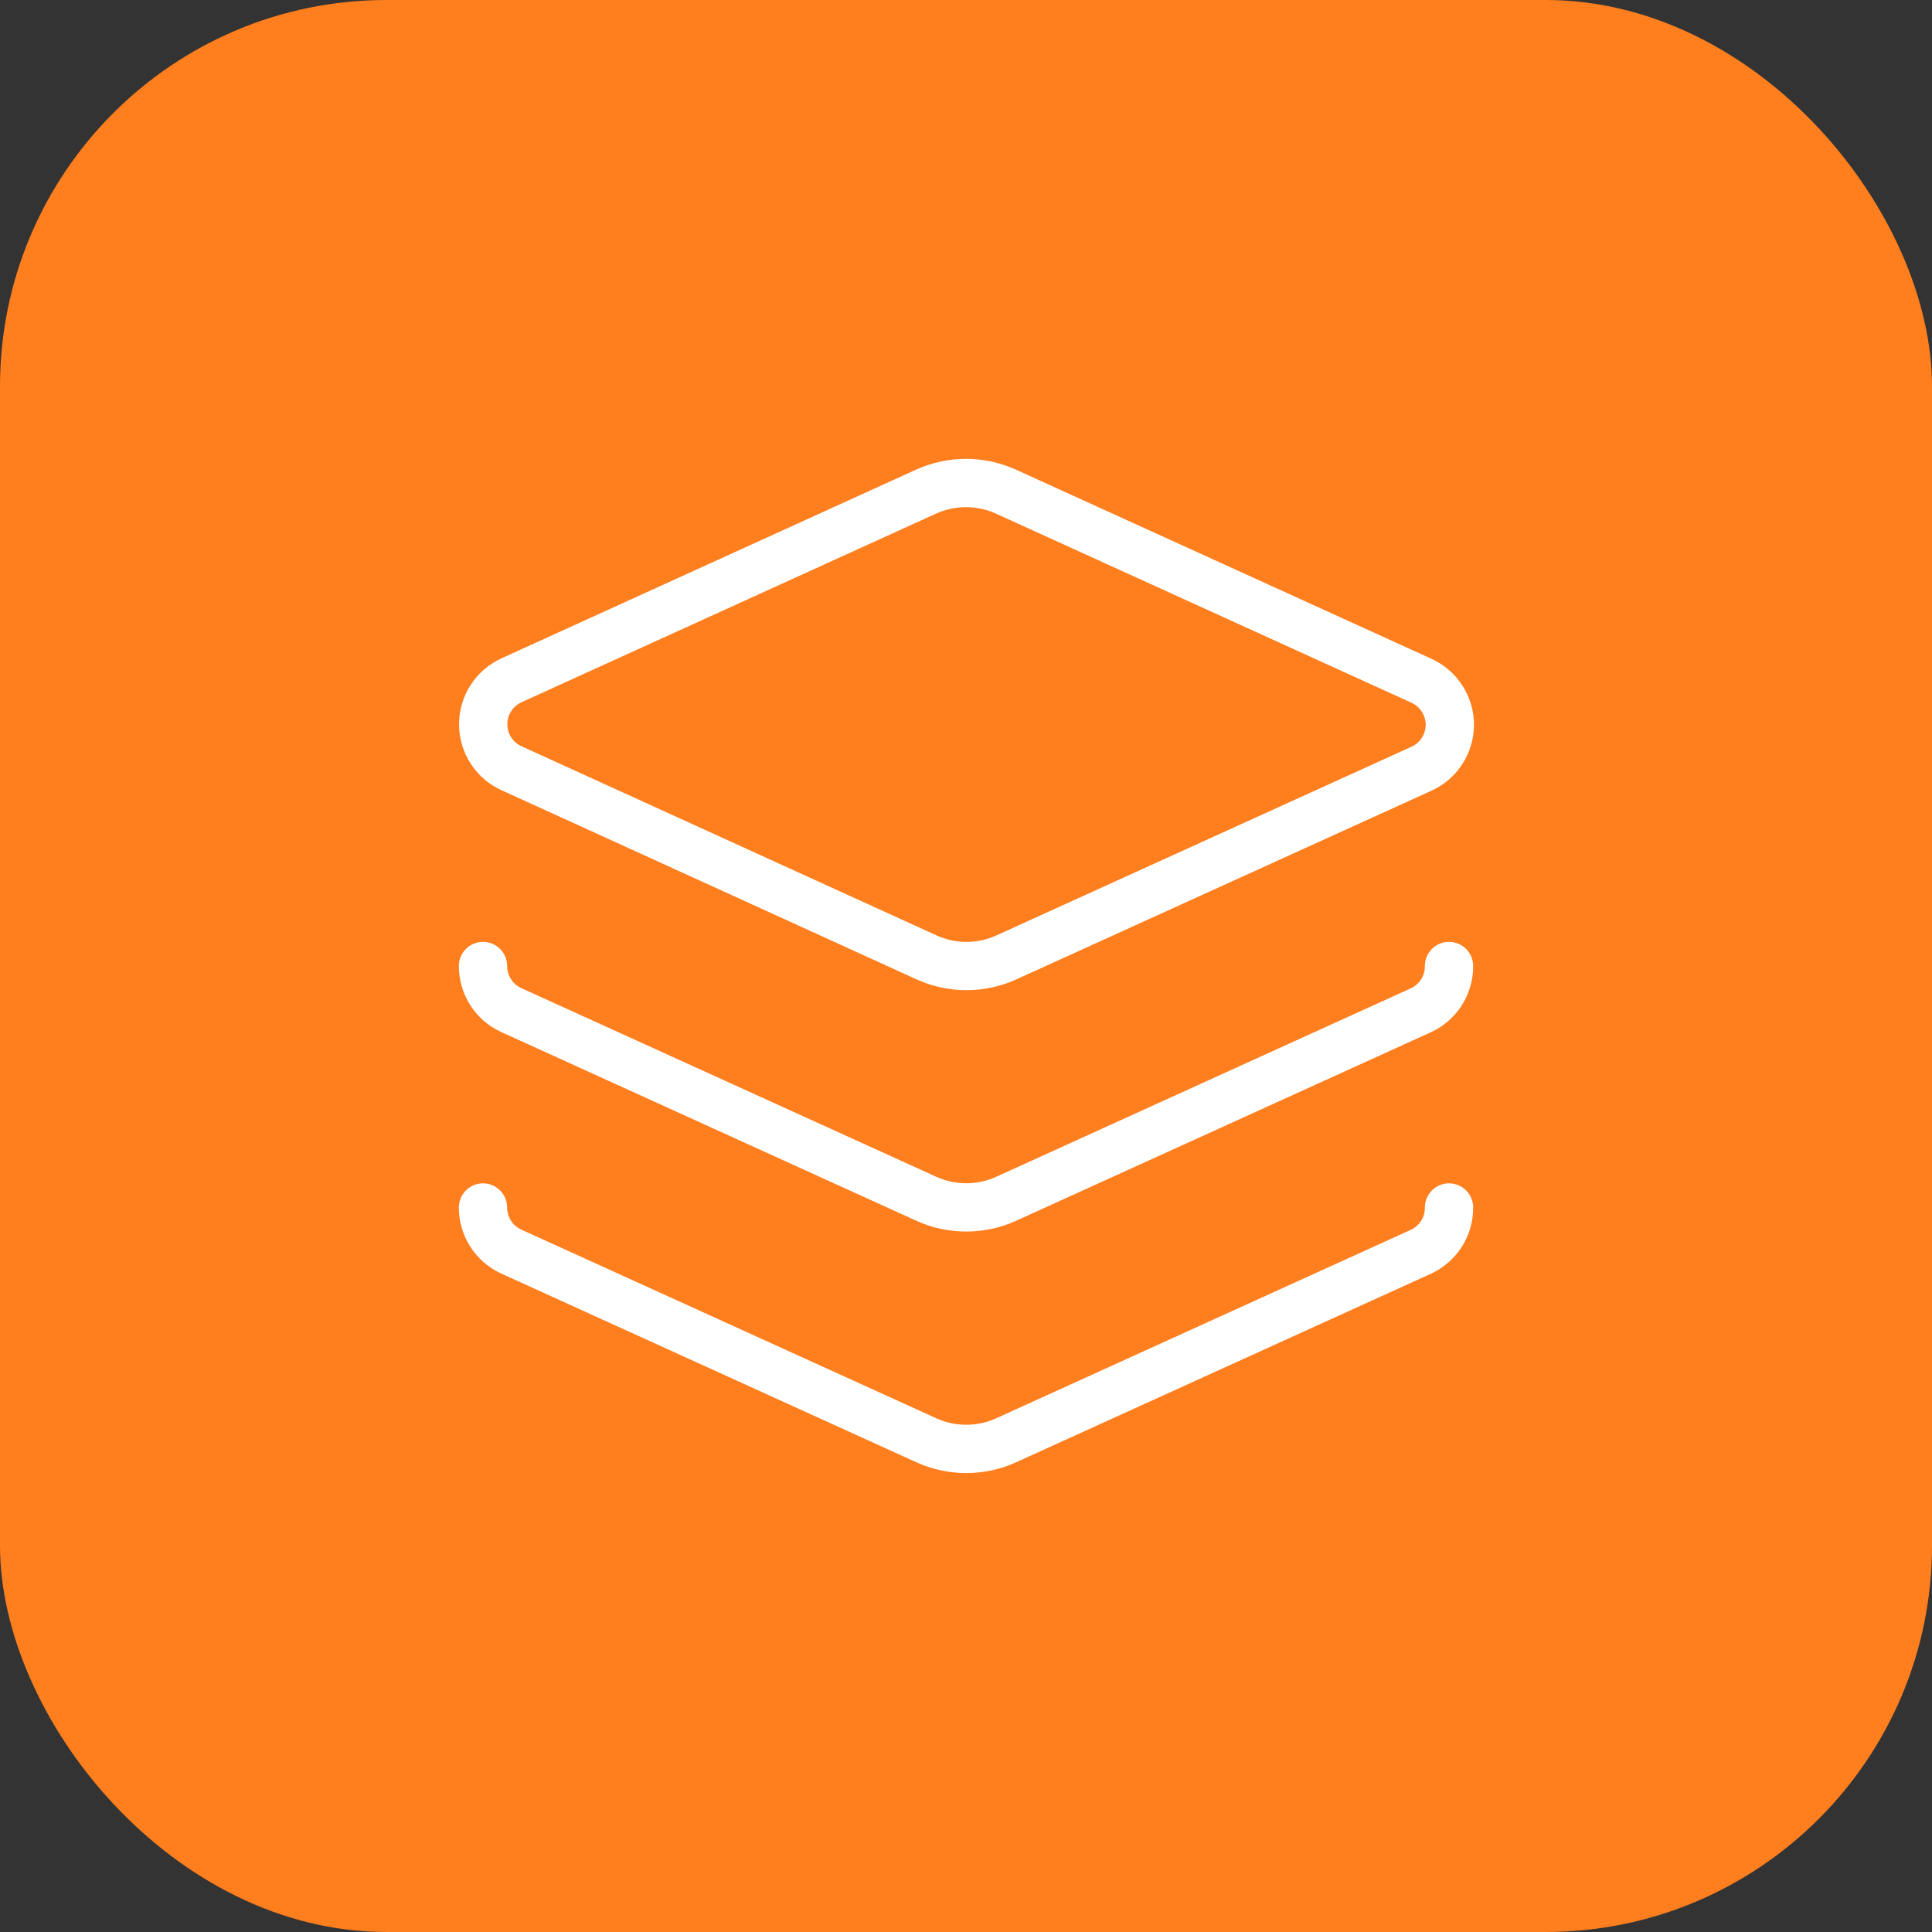 <svg width="40" height="40" viewBox="0 0 40 40" fill="none" xmlns="http://www.w3.org/2000/svg">
<rect x="0" y="0" width="40" height="40" fill="#333333" stroke="none"/>
<rect width="40" height="40" rx="8" fill="#FF7E1E"/>
<path d="M10 20C10 20.192 10.054 20.379 10.157 20.54C10.259 20.702 10.406 20.83 10.58 20.91L19.18 24.82C19.439 24.938 19.721 24.998 20.005 24.998C20.29 24.998 20.571 24.938 20.83 24.82L29.41 20.92C29.587 20.841 29.737 20.711 29.842 20.548C29.947 20.385 30.002 20.194 30 20M10 25C10 25.192 10.054 25.379 10.157 25.54C10.259 25.702 10.406 25.83 10.58 25.91L19.18 29.82C19.439 29.938 19.721 29.998 20.005 29.998C20.29 29.998 20.571 29.938 20.83 29.82L29.41 25.92C29.587 25.841 29.737 25.711 29.842 25.548C29.947 25.385 30.002 25.194 30 25M20.83 10.18C20.569 10.062 20.286 10 20 10C19.714 10 19.431 10.062 19.17 10.18L10.6 14.08C10.423 14.159 10.272 14.287 10.166 14.449C10.06 14.612 10.004 14.801 10.004 14.995C10.004 15.189 10.06 15.379 10.166 15.541C10.272 15.704 10.423 15.832 10.6 15.91L19.18 19.82C19.441 19.939 19.724 20.001 20.01 20.001C20.296 20.001 20.579 19.939 20.84 19.82L29.42 15.92C29.598 15.842 29.748 15.714 29.854 15.552C29.96 15.389 30.017 15.199 30.017 15.005C30.017 14.811 29.96 14.622 29.854 14.459C29.748 14.297 29.598 14.169 29.42 14.09L20.83 10.18Z" stroke="white" stroke-linecap="round" stroke-linejoin="round"/>
</svg>
